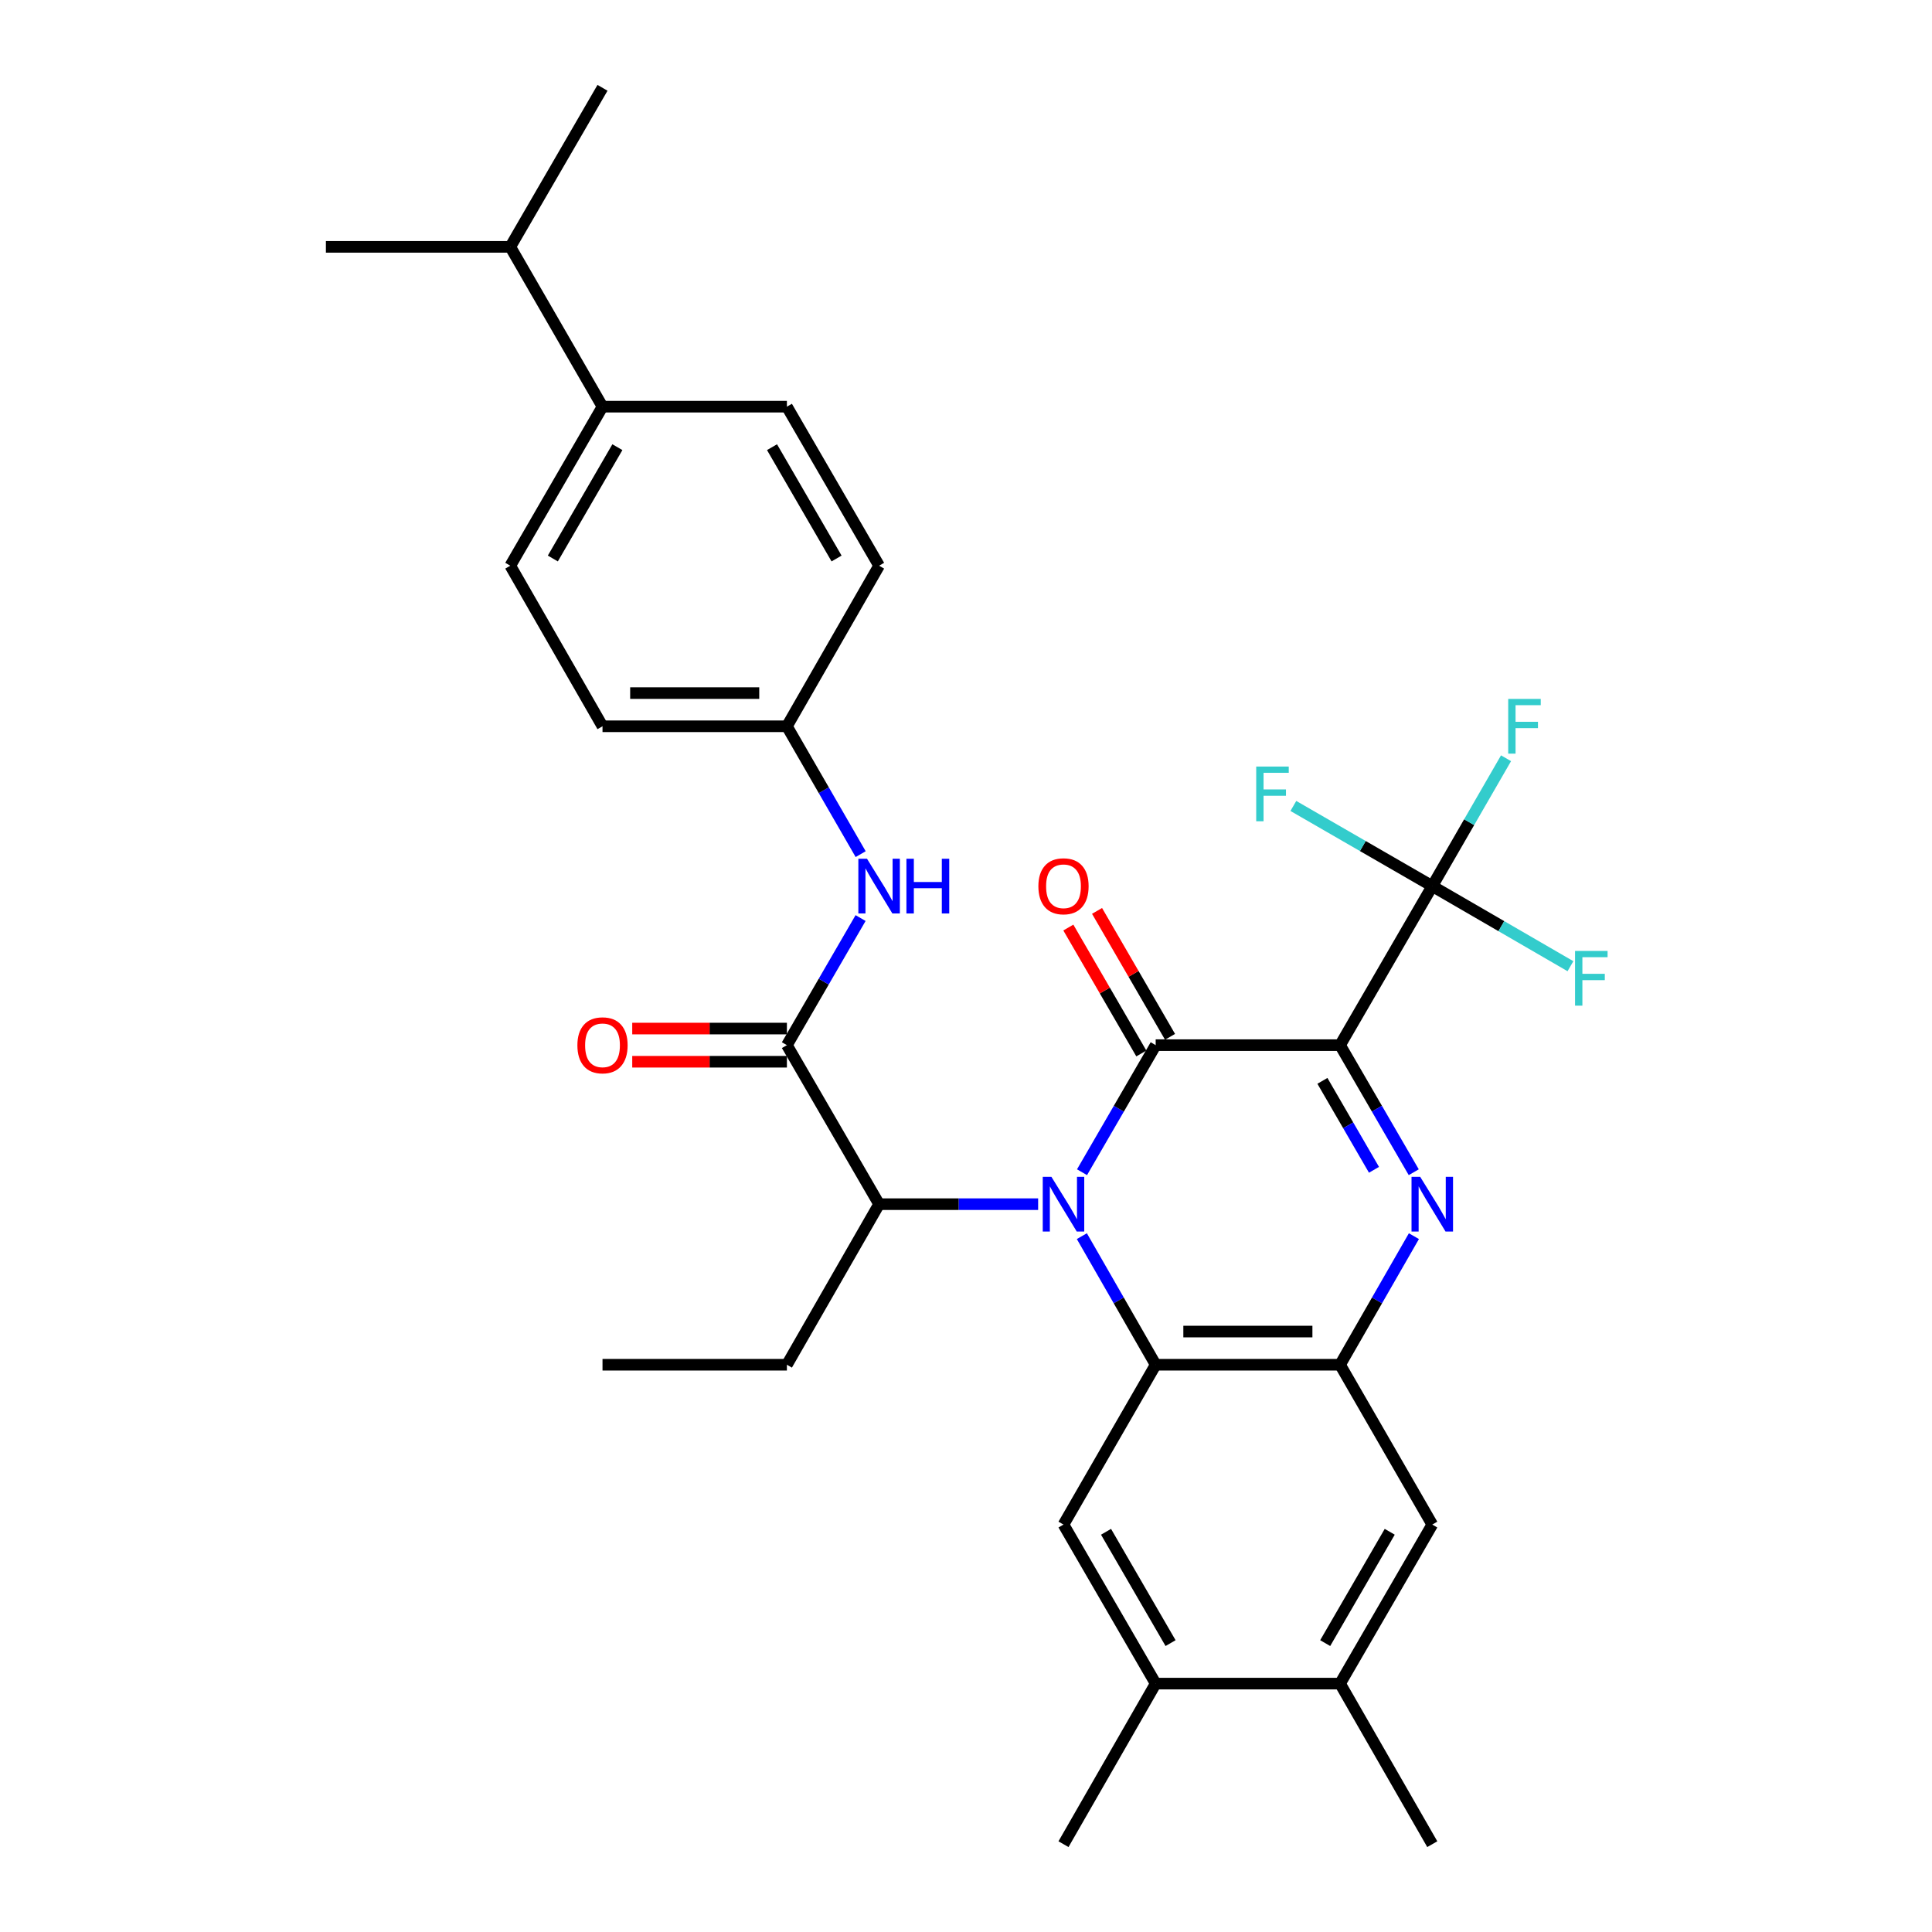 <?xml version='1.0' encoding='iso-8859-1'?>
<svg version='1.1' baseProfile='full'
              xmlns='http://www.w3.org/2000/svg'
                      xmlns:rdkit='http://www.rdkit.org/xml'
                      xmlns:xlink='http://www.w3.org/1999/xlink'
                  xml:space='preserve'
width='1000px' height='1000px' viewBox='0 0 1000 1000'>
<!-- END OF HEADER -->
<rect style='opacity:1.0;fill:#FFFFFF;stroke:none' width='1000' height='1000' x='0' y='0'> </rect>
<path class='bond-1' d='M 693.619,540.968 L 598.178,540.968' style='fill:none;fill-rule:evenodd;stroke:#000000;stroke-width:6px;stroke-linecap:butt;stroke-linejoin:miter;stroke-opacity:1' />
<path class='bond-2' d='M 693.619,540.968 L 712.686,573.853' style='fill:none;fill-rule:evenodd;stroke:#000000;stroke-width:6px;stroke-linecap:butt;stroke-linejoin:miter;stroke-opacity:1' />
<path class='bond-2' d='M 712.686,573.853 L 731.754,606.739' style='fill:none;fill-rule:evenodd;stroke:#0000FF;stroke-width:6px;stroke-linecap:butt;stroke-linejoin:miter;stroke-opacity:1' />
<path class='bond-2' d='M 684.479,559.45 L 697.826,582.47' style='fill:none;fill-rule:evenodd;stroke:#000000;stroke-width:6px;stroke-linecap:butt;stroke-linejoin:miter;stroke-opacity:1' />
<path class='bond-2' d='M 697.826,582.47 L 711.173,605.489' style='fill:none;fill-rule:evenodd;stroke:#0000FF;stroke-width:6px;stroke-linecap:butt;stroke-linejoin:miter;stroke-opacity:1' />
<path class='bond-5' d='M 693.619,540.968 L 741.343,458.65' style='fill:none;fill-rule:evenodd;stroke:#000000;stroke-width:6px;stroke-linecap:butt;stroke-linejoin:miter;stroke-opacity:1' />
<path class='bond-0' d='M 560.051,606.739 L 579.115,573.854' style='fill:none;fill-rule:evenodd;stroke:#0000FF;stroke-width:6px;stroke-linecap:butt;stroke-linejoin:miter;stroke-opacity:1' />
<path class='bond-0' d='M 579.115,573.854 L 598.178,540.968' style='fill:none;fill-rule:evenodd;stroke:#000000;stroke-width:6px;stroke-linecap:butt;stroke-linejoin:miter;stroke-opacity:1' />
<path class='bond-7' d='M 537.337,623.277 L 496.18,623.277' style='fill:none;fill-rule:evenodd;stroke:#0000FF;stroke-width:6px;stroke-linecap:butt;stroke-linejoin:miter;stroke-opacity:1' />
<path class='bond-7' d='M 496.18,623.277 L 455.023,623.277' style='fill:none;fill-rule:evenodd;stroke:#000000;stroke-width:6px;stroke-linecap:butt;stroke-linejoin:miter;stroke-opacity:1' />
<path class='bond-31' d='M 559.968,639.833 L 579.073,673.11' style='fill:none;fill-rule:evenodd;stroke:#0000FF;stroke-width:6px;stroke-linecap:butt;stroke-linejoin:miter;stroke-opacity:1' />
<path class='bond-31' d='M 579.073,673.11 L 598.178,706.388' style='fill:none;fill-rule:evenodd;stroke:#000000;stroke-width:6px;stroke-linecap:butt;stroke-linejoin:miter;stroke-opacity:1' />
<path class='bond-13' d='M 605.609,536.661 L 586.719,504.071' style='fill:none;fill-rule:evenodd;stroke:#000000;stroke-width:6px;stroke-linecap:butt;stroke-linejoin:miter;stroke-opacity:1' />
<path class='bond-13' d='M 586.719,504.071 L 567.828,471.481' style='fill:none;fill-rule:evenodd;stroke:#FF0000;stroke-width:6px;stroke-linecap:butt;stroke-linejoin:miter;stroke-opacity:1' />
<path class='bond-13' d='M 590.748,545.276 L 571.857,512.686' style='fill:none;fill-rule:evenodd;stroke:#000000;stroke-width:6px;stroke-linecap:butt;stroke-linejoin:miter;stroke-opacity:1' />
<path class='bond-13' d='M 571.857,512.686 L 552.967,480.096' style='fill:none;fill-rule:evenodd;stroke:#FF0000;stroke-width:6px;stroke-linecap:butt;stroke-linejoin:miter;stroke-opacity:1' />
<path class='bond-4' d='M 731.836,639.833 L 712.728,673.11' style='fill:none;fill-rule:evenodd;stroke:#0000FF;stroke-width:6px;stroke-linecap:butt;stroke-linejoin:miter;stroke-opacity:1' />
<path class='bond-4' d='M 712.728,673.11 L 693.619,706.388' style='fill:none;fill-rule:evenodd;stroke:#000000;stroke-width:6px;stroke-linecap:butt;stroke-linejoin:miter;stroke-opacity:1' />
<path class='bond-3' d='M 598.178,706.388 L 693.619,706.388' style='fill:none;fill-rule:evenodd;stroke:#000000;stroke-width:6px;stroke-linecap:butt;stroke-linejoin:miter;stroke-opacity:1' />
<path class='bond-3' d='M 612.495,689.21 L 679.303,689.21' style='fill:none;fill-rule:evenodd;stroke:#000000;stroke-width:6px;stroke-linecap:butt;stroke-linejoin:miter;stroke-opacity:1' />
<path class='bond-8' d='M 598.178,706.388 L 550.463,789.117' style='fill:none;fill-rule:evenodd;stroke:#000000;stroke-width:6px;stroke-linecap:butt;stroke-linejoin:miter;stroke-opacity:1' />
<path class='bond-10' d='M 693.619,706.388 L 741.343,789.117' style='fill:none;fill-rule:evenodd;stroke:#000000;stroke-width:6px;stroke-linecap:butt;stroke-linejoin:miter;stroke-opacity:1' />
<path class='bond-16' d='M 741.343,458.65 L 777.103,479.378' style='fill:none;fill-rule:evenodd;stroke:#000000;stroke-width:6px;stroke-linecap:butt;stroke-linejoin:miter;stroke-opacity:1' />
<path class='bond-16' d='M 777.103,479.378 L 812.863,500.106' style='fill:none;fill-rule:evenodd;stroke:#33CCCC;stroke-width:6px;stroke-linecap:butt;stroke-linejoin:miter;stroke-opacity:1' />
<path class='bond-17' d='M 741.343,458.65 L 760.433,425.559' style='fill:none;fill-rule:evenodd;stroke:#000000;stroke-width:6px;stroke-linecap:butt;stroke-linejoin:miter;stroke-opacity:1' />
<path class='bond-17' d='M 760.433,425.559 L 779.522,392.469' style='fill:none;fill-rule:evenodd;stroke:#33CCCC;stroke-width:6px;stroke-linecap:butt;stroke-linejoin:miter;stroke-opacity:1' />
<path class='bond-18' d='M 741.343,458.65 L 705.392,437.905' style='fill:none;fill-rule:evenodd;stroke:#000000;stroke-width:6px;stroke-linecap:butt;stroke-linejoin:miter;stroke-opacity:1' />
<path class='bond-18' d='M 705.392,437.905 L 669.441,417.161' style='fill:none;fill-rule:evenodd;stroke:#33CCCC;stroke-width:6px;stroke-linecap:butt;stroke-linejoin:miter;stroke-opacity:1' />
<path class='bond-6' d='M 407.298,540.968 L 455.023,623.277' style='fill:none;fill-rule:evenodd;stroke:#000000;stroke-width:6px;stroke-linecap:butt;stroke-linejoin:miter;stroke-opacity:1' />
<path class='bond-9' d='M 407.298,540.968 L 426.366,508.079' style='fill:none;fill-rule:evenodd;stroke:#000000;stroke-width:6px;stroke-linecap:butt;stroke-linejoin:miter;stroke-opacity:1' />
<path class='bond-9' d='M 426.366,508.079 L 445.435,475.189' style='fill:none;fill-rule:evenodd;stroke:#0000FF;stroke-width:6px;stroke-linecap:butt;stroke-linejoin:miter;stroke-opacity:1' />
<path class='bond-14' d='M 407.298,532.38 L 367.271,532.38' style='fill:none;fill-rule:evenodd;stroke:#000000;stroke-width:6px;stroke-linecap:butt;stroke-linejoin:miter;stroke-opacity:1' />
<path class='bond-14' d='M 367.271,532.38 L 327.244,532.38' style='fill:none;fill-rule:evenodd;stroke:#FF0000;stroke-width:6px;stroke-linecap:butt;stroke-linejoin:miter;stroke-opacity:1' />
<path class='bond-14' d='M 407.298,549.557 L 367.271,549.557' style='fill:none;fill-rule:evenodd;stroke:#000000;stroke-width:6px;stroke-linecap:butt;stroke-linejoin:miter;stroke-opacity:1' />
<path class='bond-14' d='M 367.271,549.557 L 327.244,549.557' style='fill:none;fill-rule:evenodd;stroke:#FF0000;stroke-width:6px;stroke-linecap:butt;stroke-linejoin:miter;stroke-opacity:1' />
<path class='bond-25' d='M 455.023,623.277 L 407.298,706.388' style='fill:none;fill-rule:evenodd;stroke:#000000;stroke-width:6px;stroke-linecap:butt;stroke-linejoin:miter;stroke-opacity:1' />
<path class='bond-32' d='M 550.463,789.117 L 598.178,871.435' style='fill:none;fill-rule:evenodd;stroke:#000000;stroke-width:6px;stroke-linecap:butt;stroke-linejoin:miter;stroke-opacity:1' />
<path class='bond-32' d='M 572.482,792.85 L 605.883,850.473' style='fill:none;fill-rule:evenodd;stroke:#000000;stroke-width:6px;stroke-linecap:butt;stroke-linejoin:miter;stroke-opacity:1' />
<path class='bond-19' d='M 445.477,442.102 L 426.388,409.012' style='fill:none;fill-rule:evenodd;stroke:#0000FF;stroke-width:6px;stroke-linecap:butt;stroke-linejoin:miter;stroke-opacity:1' />
<path class='bond-19' d='M 426.388,409.012 L 407.298,375.921' style='fill:none;fill-rule:evenodd;stroke:#000000;stroke-width:6px;stroke-linecap:butt;stroke-linejoin:miter;stroke-opacity:1' />
<path class='bond-12' d='M 741.343,789.117 L 693.619,871.435' style='fill:none;fill-rule:evenodd;stroke:#000000;stroke-width:6px;stroke-linecap:butt;stroke-linejoin:miter;stroke-opacity:1' />
<path class='bond-12' d='M 719.324,792.849 L 685.917,850.472' style='fill:none;fill-rule:evenodd;stroke:#000000;stroke-width:6px;stroke-linecap:butt;stroke-linejoin:miter;stroke-opacity:1' />
<path class='bond-11' d='M 598.178,871.435 L 693.619,871.435' style='fill:none;fill-rule:evenodd;stroke:#000000;stroke-width:6px;stroke-linecap:butt;stroke-linejoin:miter;stroke-opacity:1' />
<path class='bond-26' d='M 598.178,871.435 L 550.463,954.545' style='fill:none;fill-rule:evenodd;stroke:#000000;stroke-width:6px;stroke-linecap:butt;stroke-linejoin:miter;stroke-opacity:1' />
<path class='bond-27' d='M 693.619,871.435 L 741.343,954.545' style='fill:none;fill-rule:evenodd;stroke:#000000;stroke-width:6px;stroke-linecap:butt;stroke-linejoin:miter;stroke-opacity:1' />
<path class='bond-15' d='M 311.858,210.492 L 264.124,292.811' style='fill:none;fill-rule:evenodd;stroke:#000000;stroke-width:6px;stroke-linecap:butt;stroke-linejoin:miter;stroke-opacity:1' />
<path class='bond-15' d='M 319.558,231.457 L 286.144,289.08' style='fill:none;fill-rule:evenodd;stroke:#000000;stroke-width:6px;stroke-linecap:butt;stroke-linejoin:miter;stroke-opacity:1' />
<path class='bond-22' d='M 311.858,210.492 L 264.124,127.773' style='fill:none;fill-rule:evenodd;stroke:#000000;stroke-width:6px;stroke-linecap:butt;stroke-linejoin:miter;stroke-opacity:1' />
<path class='bond-33' d='M 311.858,210.492 L 407.298,210.492' style='fill:none;fill-rule:evenodd;stroke:#000000;stroke-width:6px;stroke-linecap:butt;stroke-linejoin:miter;stroke-opacity:1' />
<path class='bond-23' d='M 407.298,375.921 L 455.023,292.811' style='fill:none;fill-rule:evenodd;stroke:#000000;stroke-width:6px;stroke-linecap:butt;stroke-linejoin:miter;stroke-opacity:1' />
<path class='bond-24' d='M 407.298,375.921 L 311.858,375.921' style='fill:none;fill-rule:evenodd;stroke:#000000;stroke-width:6px;stroke-linecap:butt;stroke-linejoin:miter;stroke-opacity:1' />
<path class='bond-24' d='M 392.982,358.744 L 326.174,358.744' style='fill:none;fill-rule:evenodd;stroke:#000000;stroke-width:6px;stroke-linecap:butt;stroke-linejoin:miter;stroke-opacity:1' />
<path class='bond-20' d='M 264.124,292.811 L 311.858,375.921' style='fill:none;fill-rule:evenodd;stroke:#000000;stroke-width:6px;stroke-linecap:butt;stroke-linejoin:miter;stroke-opacity:1' />
<path class='bond-21' d='M 407.298,210.492 L 455.023,292.811' style='fill:none;fill-rule:evenodd;stroke:#000000;stroke-width:6px;stroke-linecap:butt;stroke-linejoin:miter;stroke-opacity:1' />
<path class='bond-21' d='M 399.596,231.456 L 433.004,289.078' style='fill:none;fill-rule:evenodd;stroke:#000000;stroke-width:6px;stroke-linecap:butt;stroke-linejoin:miter;stroke-opacity:1' />
<path class='bond-28' d='M 264.124,127.773 L 168.684,127.773' style='fill:none;fill-rule:evenodd;stroke:#000000;stroke-width:6px;stroke-linecap:butt;stroke-linejoin:miter;stroke-opacity:1' />
<path class='bond-29' d='M 264.124,127.773 L 311.858,45.455' style='fill:none;fill-rule:evenodd;stroke:#000000;stroke-width:6px;stroke-linecap:butt;stroke-linejoin:miter;stroke-opacity:1' />
<path class='bond-30' d='M 407.298,706.388 L 311.858,706.388' style='fill:none;fill-rule:evenodd;stroke:#000000;stroke-width:6px;stroke-linecap:butt;stroke-linejoin:miter;stroke-opacity:1' />
<path  class='atom-1' d='M 544.203 609.117
L 553.483 624.117
Q 554.403 625.597, 555.883 628.277
Q 557.363 630.957, 557.443 631.117
L 557.443 609.117
L 561.203 609.117
L 561.203 637.437
L 557.323 637.437
L 547.363 621.037
Q 546.203 619.117, 544.963 616.917
Q 543.763 614.717, 543.403 614.037
L 543.403 637.437
L 539.723 637.437
L 539.723 609.117
L 544.203 609.117
' fill='#0000FF'/>
<path  class='atom-3' d='M 735.083 609.117
L 744.363 624.117
Q 745.283 625.597, 746.763 628.277
Q 748.243 630.957, 748.323 631.117
L 748.323 609.117
L 752.083 609.117
L 752.083 637.437
L 748.203 637.437
L 738.243 621.037
Q 737.083 619.117, 735.843 616.917
Q 734.643 614.717, 734.283 614.037
L 734.283 637.437
L 730.603 637.437
L 730.603 609.117
L 735.083 609.117
' fill='#0000FF'/>
<path  class='atom-10' d='M 448.763 444.49
L 458.043 459.49
Q 458.963 460.97, 460.443 463.65
Q 461.923 466.33, 462.003 466.49
L 462.003 444.49
L 465.763 444.49
L 465.763 472.81
L 461.883 472.81
L 451.923 456.41
Q 450.763 454.49, 449.523 452.29
Q 448.323 450.09, 447.963 449.41
L 447.963 472.81
L 444.283 472.81
L 444.283 444.49
L 448.763 444.49
' fill='#0000FF'/>
<path  class='atom-10' d='M 469.163 444.49
L 473.003 444.49
L 473.003 456.53
L 487.483 456.53
L 487.483 444.49
L 491.323 444.49
L 491.323 472.81
L 487.483 472.81
L 487.483 459.73
L 473.003 459.73
L 473.003 472.81
L 469.163 472.81
L 469.163 444.49
' fill='#0000FF'/>
<path  class='atom-14' d='M 537.463 458.73
Q 537.463 451.93, 540.823 448.13
Q 544.183 444.33, 550.463 444.33
Q 556.743 444.33, 560.103 448.13
Q 563.463 451.93, 563.463 458.73
Q 563.463 465.61, 560.063 469.53
Q 556.663 473.41, 550.463 473.41
Q 544.223 473.41, 540.823 469.53
Q 537.463 465.65, 537.463 458.73
M 550.463 470.21
Q 554.783 470.21, 557.103 467.33
Q 559.463 464.41, 559.463 458.73
Q 559.463 453.17, 557.103 450.37
Q 554.783 447.53, 550.463 447.53
Q 546.143 447.53, 543.783 450.33
Q 541.463 453.13, 541.463 458.73
Q 541.463 464.45, 543.783 467.33
Q 546.143 470.21, 550.463 470.21
' fill='#FF0000'/>
<path  class='atom-15' d='M 298.858 541.048
Q 298.858 534.248, 302.218 530.448
Q 305.578 526.648, 311.858 526.648
Q 318.138 526.648, 321.498 530.448
Q 324.858 534.248, 324.858 541.048
Q 324.858 547.928, 321.458 551.848
Q 318.058 555.728, 311.858 555.728
Q 305.618 555.728, 302.218 551.848
Q 298.858 547.968, 298.858 541.048
M 311.858 552.528
Q 316.178 552.528, 318.498 549.648
Q 320.858 546.728, 320.858 541.048
Q 320.858 535.488, 318.498 532.688
Q 316.178 529.848, 311.858 529.848
Q 307.538 529.848, 305.178 532.648
Q 302.858 535.448, 302.858 541.048
Q 302.858 546.768, 305.178 549.648
Q 307.538 552.528, 311.858 552.528
' fill='#FF0000'/>
<path  class='atom-17' d='M 815.242 492.205
L 832.082 492.205
L 832.082 495.445
L 819.042 495.445
L 819.042 504.045
L 830.642 504.045
L 830.642 507.325
L 819.042 507.325
L 819.042 520.525
L 815.242 520.525
L 815.242 492.205
' fill='#33CCCC'/>
<path  class='atom-18' d='M 780.648 361.761
L 797.488 361.761
L 797.488 365.001
L 784.448 365.001
L 784.448 373.601
L 796.048 373.601
L 796.048 376.881
L 784.448 376.881
L 784.448 390.081
L 780.648 390.081
L 780.648 361.761
' fill='#33CCCC'/>
<path  class='atom-19' d='M 650.214 396.765
L 667.054 396.765
L 667.054 400.005
L 654.014 400.005
L 654.014 408.605
L 665.614 408.605
L 665.614 411.885
L 654.014 411.885
L 654.014 425.085
L 650.214 425.085
L 650.214 396.765
' fill='#33CCCC'/>
</svg>
